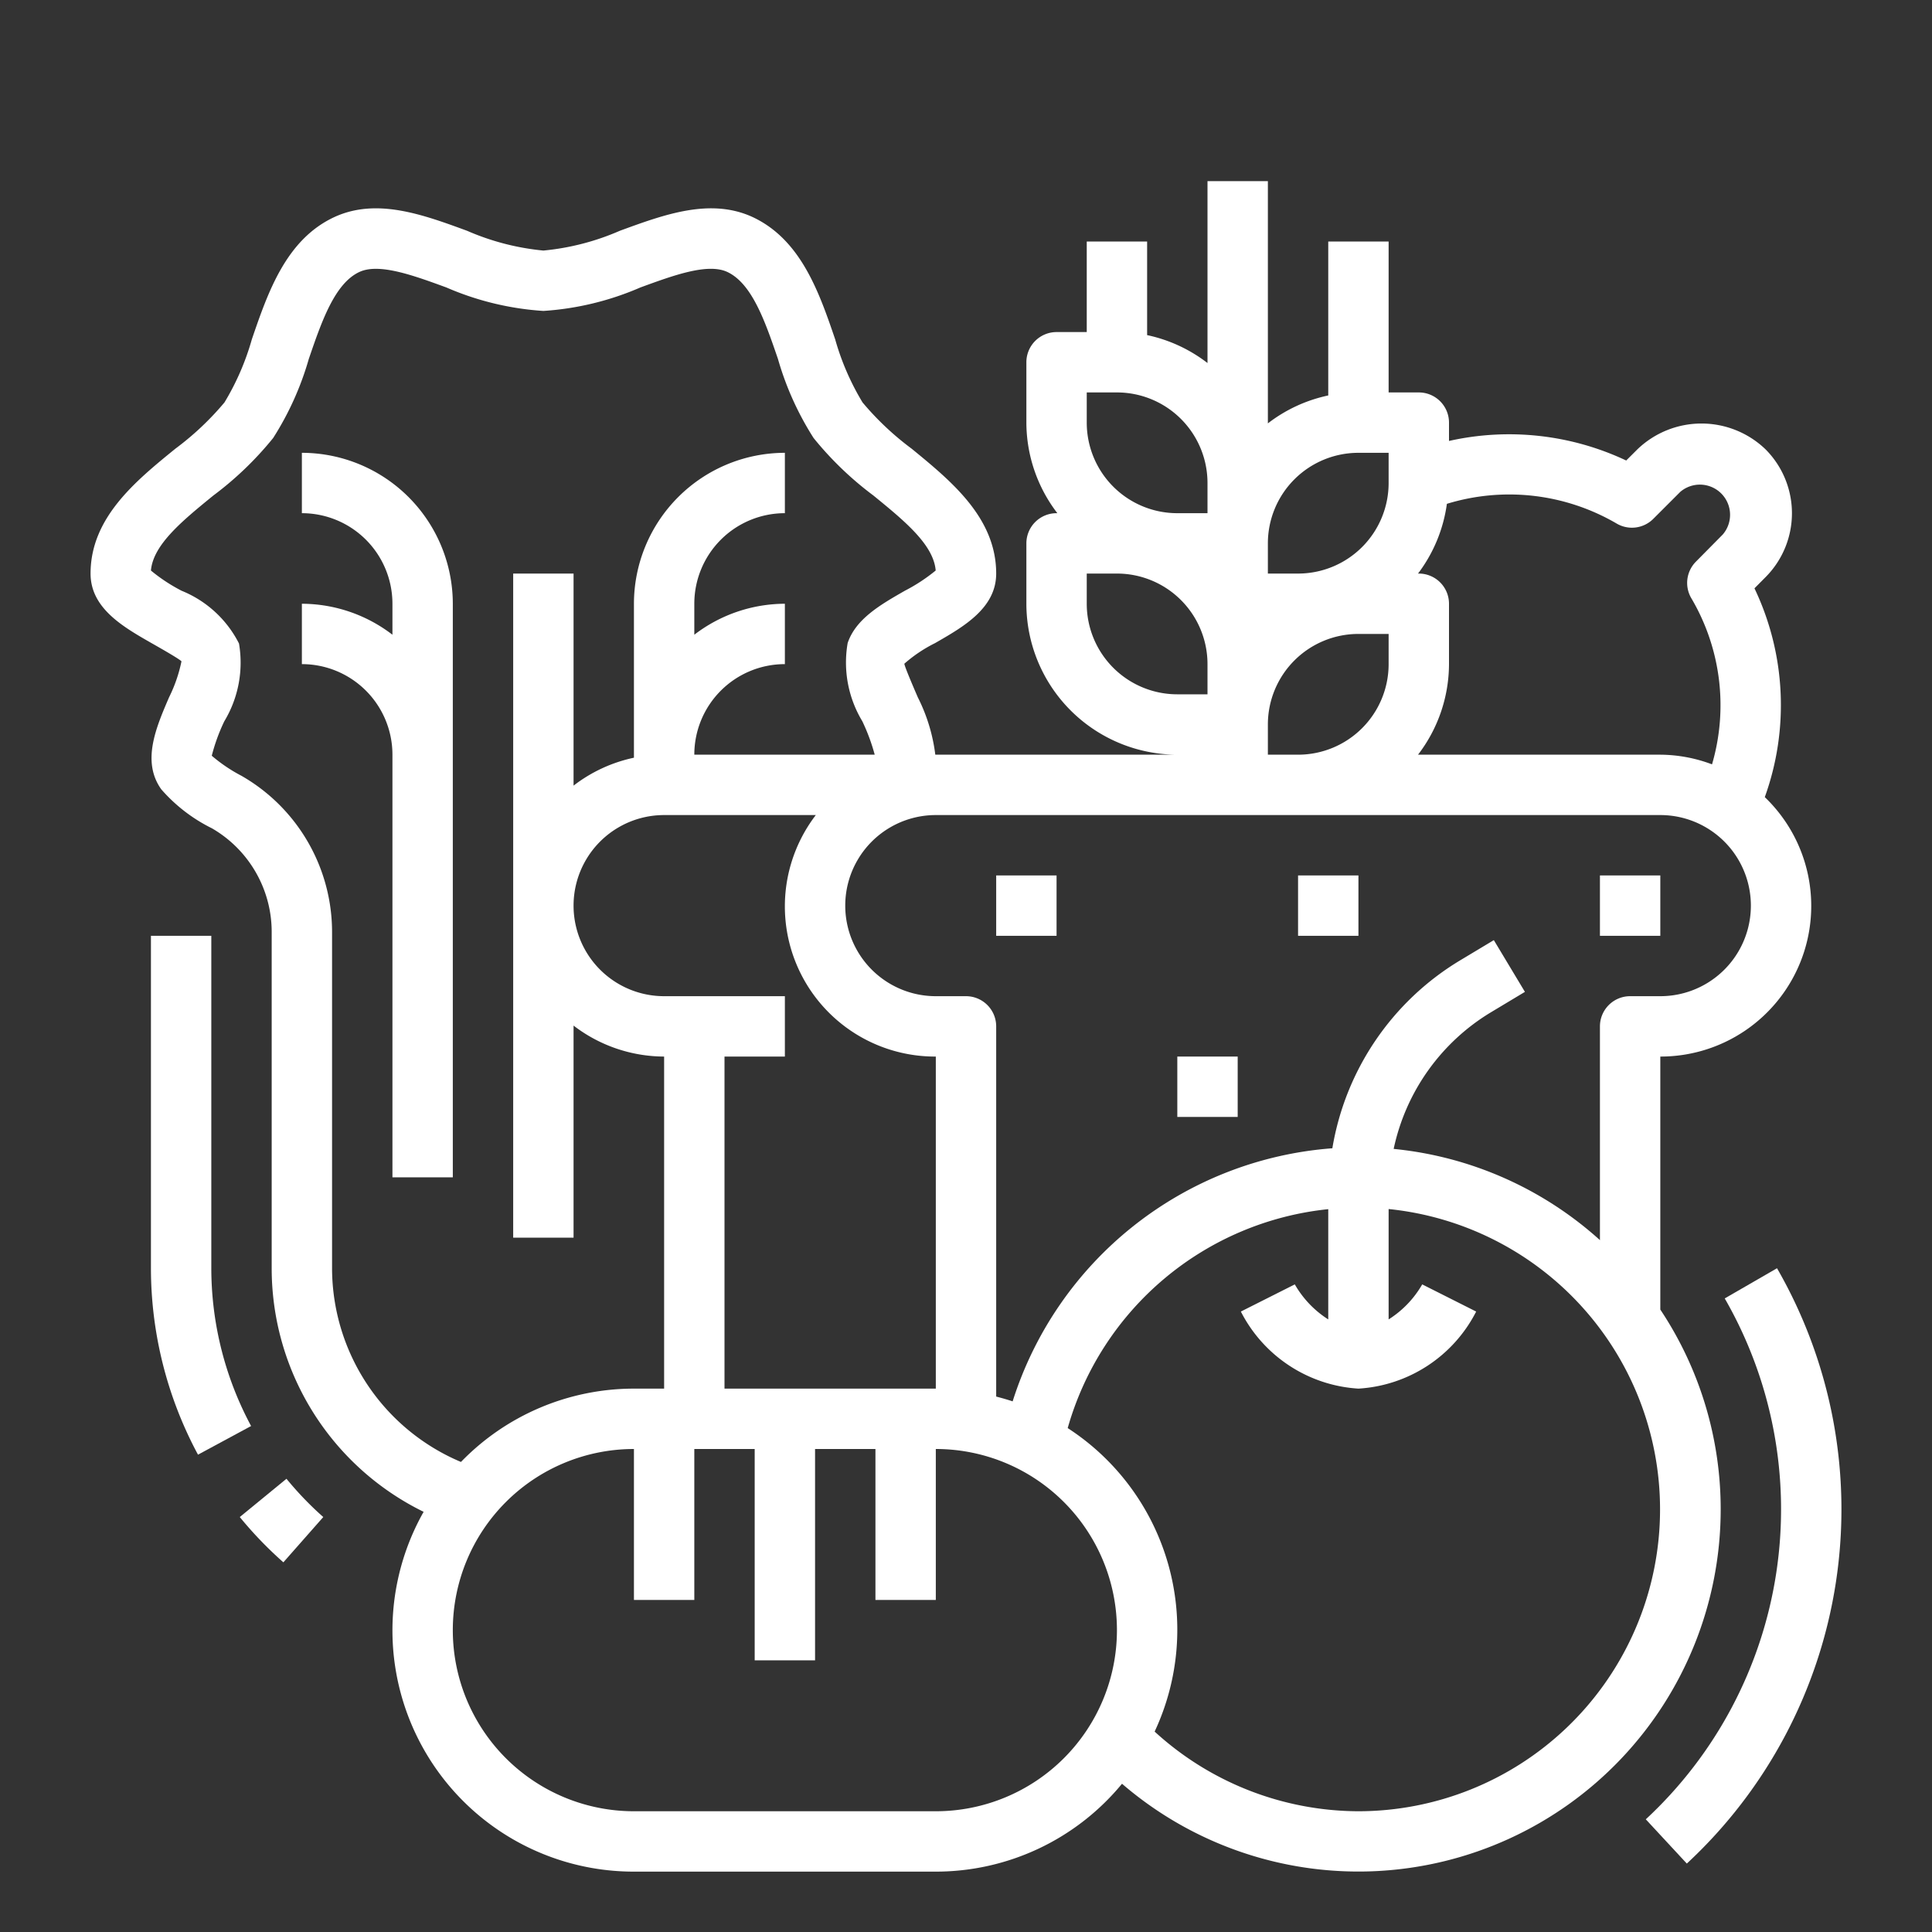 <?xml version="1.0"?>
<svg xmlns="http://www.w3.org/2000/svg" viewBox="0 0 64 64" width="512" height="512"><rect x="0" y="0" width="64" height="64" fill="#333333" stroke="none"/><g id="Outline"><path fill="#fff"  d="M8.318,47.239A11.064,11.064,0,0,1,7,42V31H5V42a13.055,13.055,0,0,0,1.559,6.188Z"/><path fill="#fff" d="M7.943,50.254a12.916,12.916,0,0,0,1.444,1.5l1.322-1.5A10.945,10.945,0,0,1,9.49,48.986Z"/><path fill="#fff" d="M5.025,21.307c.339.193.906.516.987.6A4.9,4.9,0,0,1,5.6,23.1c-.43,1-.917,2.125-.257,3.048a5.386,5.386,0,0,0,1.676,1.29A3.965,3.965,0,0,1,9,30.89V42a8.98,8.98,0,0,0,5.033,8.081A7.99,7.99,0,0,0,21,62H31a7.987,7.987,0,0,0,6.168-2.911A12,12,0,0,0,57,50a11.925,11.925,0,0,0-2-6.619V35a4.99,4.99,0,0,0,3.461-8.594,8.984,8.984,0,0,0-.342-6.917l.369-.372a3,3,0,0,0,0-4.23,3.061,3.061,0,0,0-4.249,0l-.369.368A9.091,9.091,0,0,0,48,14.607V14a1,1,0,0,0-1-1H46V8H44v5.1a4.954,4.954,0,0,0-2,.925V6H40v6.026a4.954,4.954,0,0,0-2-.925V8H36v3H35a1,1,0,0,0-1,1v2a4.948,4.948,0,0,0,1.026,3H35a1,1,0,0,0-1,1v2a5.006,5.006,0,0,0,5,5H30.983a5.768,5.768,0,0,0-.579-1.9c-.161-.373-.43-1-.447-1.113a4.715,4.715,0,0,1,1.016-.682C31.923,20.76,33,20.145,33,19c0-1.849-1.49-3.063-2.8-4.136a9.521,9.521,0,0,1-1.627-1.533,8.5,8.5,0,0,1-.907-2.091c-.529-1.549-1.131-3.3-2.733-4.049-1.4-.646-2.925-.087-4.4.454A8.27,8.27,0,0,1,18,8.3a8.27,8.27,0,0,1-2.527-.655c-1.474-.541-3-1.1-4.4-.453-1.6.744-2.2,2.5-2.73,4.048a8.5,8.5,0,0,1-.907,2.091,9.521,9.521,0,0,1-1.627,1.533C4.49,15.937,3,17.151,3,19,3,20.149,4.076,20.765,5.025,21.307ZM31,60H21a6,6,0,0,1,0-12v5h2V48h2v7h2V48h2v5h2V48a6,6,0,0,1,0,12ZM24,35h2V33H22a3,3,0,0,1,0-6h5.025A4.975,4.975,0,0,0,31,35V46H24ZM45,60a10.038,10.038,0,0,1-6.751-2.639,7.959,7.959,0,0,0-2.88-10.054A10.043,10.043,0,0,1,44,40.055v3.652a3.344,3.344,0,0,1-1.108-1.16l-1.787.9A4.693,4.693,0,0,0,45,46a4.693,4.693,0,0,0,3.9-2.553l-1.787-.9A3.344,3.344,0,0,1,46,43.707V40.051A10,10,0,0,1,45,60Zm8.553-42.657a1,1,0,0,0,1.214-.155l.895-.895a1,1,0,0,1,1.407,1.413l-.89.9a1,1,0,0,0-.15,1.214,6.977,6.977,0,0,1,.684,5.5A4.931,4.931,0,0,0,55,25H46.974A4.948,4.948,0,0,0,48,22V20a1,1,0,0,0-1-1h-.026a4.94,4.94,0,0,0,.956-2.31A7.05,7.05,0,0,1,53.553,17.343ZM42,24a3,3,0,0,1,3-3h1v1a3,3,0,0,1-3,3H42Zm3-9h1v1a3,3,0,0,1-3,3H42V18A3,3,0,0,1,45,15Zm-9-2h1a3,3,0,0,1,3,3v1H39a3,3,0,0,1-3-3Zm0,7V19h1a3,3,0,0,1,3,3v1H39A3,3,0,0,1,36,20Zm-3,7H55a3,3,0,0,1,0,6H54a1,1,0,0,0-1,1v7.081a11.941,11.941,0,0,0-6.833-3.022,6.974,6.974,0,0,1,3.206-4.516l1.142-.686-1.03-1.714-1.141.685a8.984,8.984,0,0,0-4.208,6.21,12.052,12.052,0,0,0-10.591,8.384c-.179-.06-.361-.111-.545-.159V34a1,1,0,0,0-1-1H31a3,3,0,1,1,0-6ZM7.068,16.414a11.01,11.01,0,0,0,1.981-1.905,9.958,9.958,0,0,0,1.181-2.621c.421-1.228.855-2.5,1.678-2.88.653-.3,1.783.114,2.877.514A9.61,9.61,0,0,0,18,10.3a9.61,9.61,0,0,0,3.215-.778c1.094-.4,2.222-.814,2.874-.515.826.384,1.26,1.653,1.681,2.881a9.958,9.958,0,0,0,1.181,2.621,11.01,11.01,0,0,0,1.981,1.905c1.023.835,1.993,1.625,2.064,2.485a5.786,5.786,0,0,1-1.016.667c-.8.458-1.63.931-1.9,1.735a3.765,3.765,0,0,0,.485,2.59A6.477,6.477,0,0,1,28.976,25H23a3,3,0,0,1,3-3V20a4.948,4.948,0,0,0-3,1.026V20a3,3,0,0,1,3-3V15a5.006,5.006,0,0,0-5,5v5.1a4.954,4.954,0,0,0-2,.925V19H17V41h2V33.974A4.948,4.948,0,0,0,22,35V46H21a7.974,7.974,0,0,0-5.73,2.429A6.974,6.974,0,0,1,11,42V30.89A5.966,5.966,0,0,0,8,25.7a5.244,5.244,0,0,1-.985-.665,6.143,6.143,0,0,1,.415-1.141,3.762,3.762,0,0,0,.487-2.577,3.677,3.677,0,0,0-1.9-1.747A5.652,5.652,0,0,1,5,18.9C5.073,18.041,6.043,17.25,7.068,16.414Z"/><path fill="#fff" d="M13,25V39h2V20a5.006,5.006,0,0,0-5-5v2a3,3,0,0,1,3,3v1.026A4.948,4.948,0,0,0,10,20v2A3,3,0,0,1,13,25Z"/><rect fill="#fff" x="33" y="29" width="2" height="2"/><rect fill="#fff" x="39" y="35" width="2" height="2"/><rect x="43" fill="#fff" y="29" width="2" height="2"/><rect fill="#fff" x="53" y="29" width="2" height="2"/><path fill="#fff" d="M55.878,61.733a16.006,16.006,0,0,0,2.988-19.721l-1.732,1a14.008,14.008,0,0,1-2.615,17.255Z"/></g></svg>
